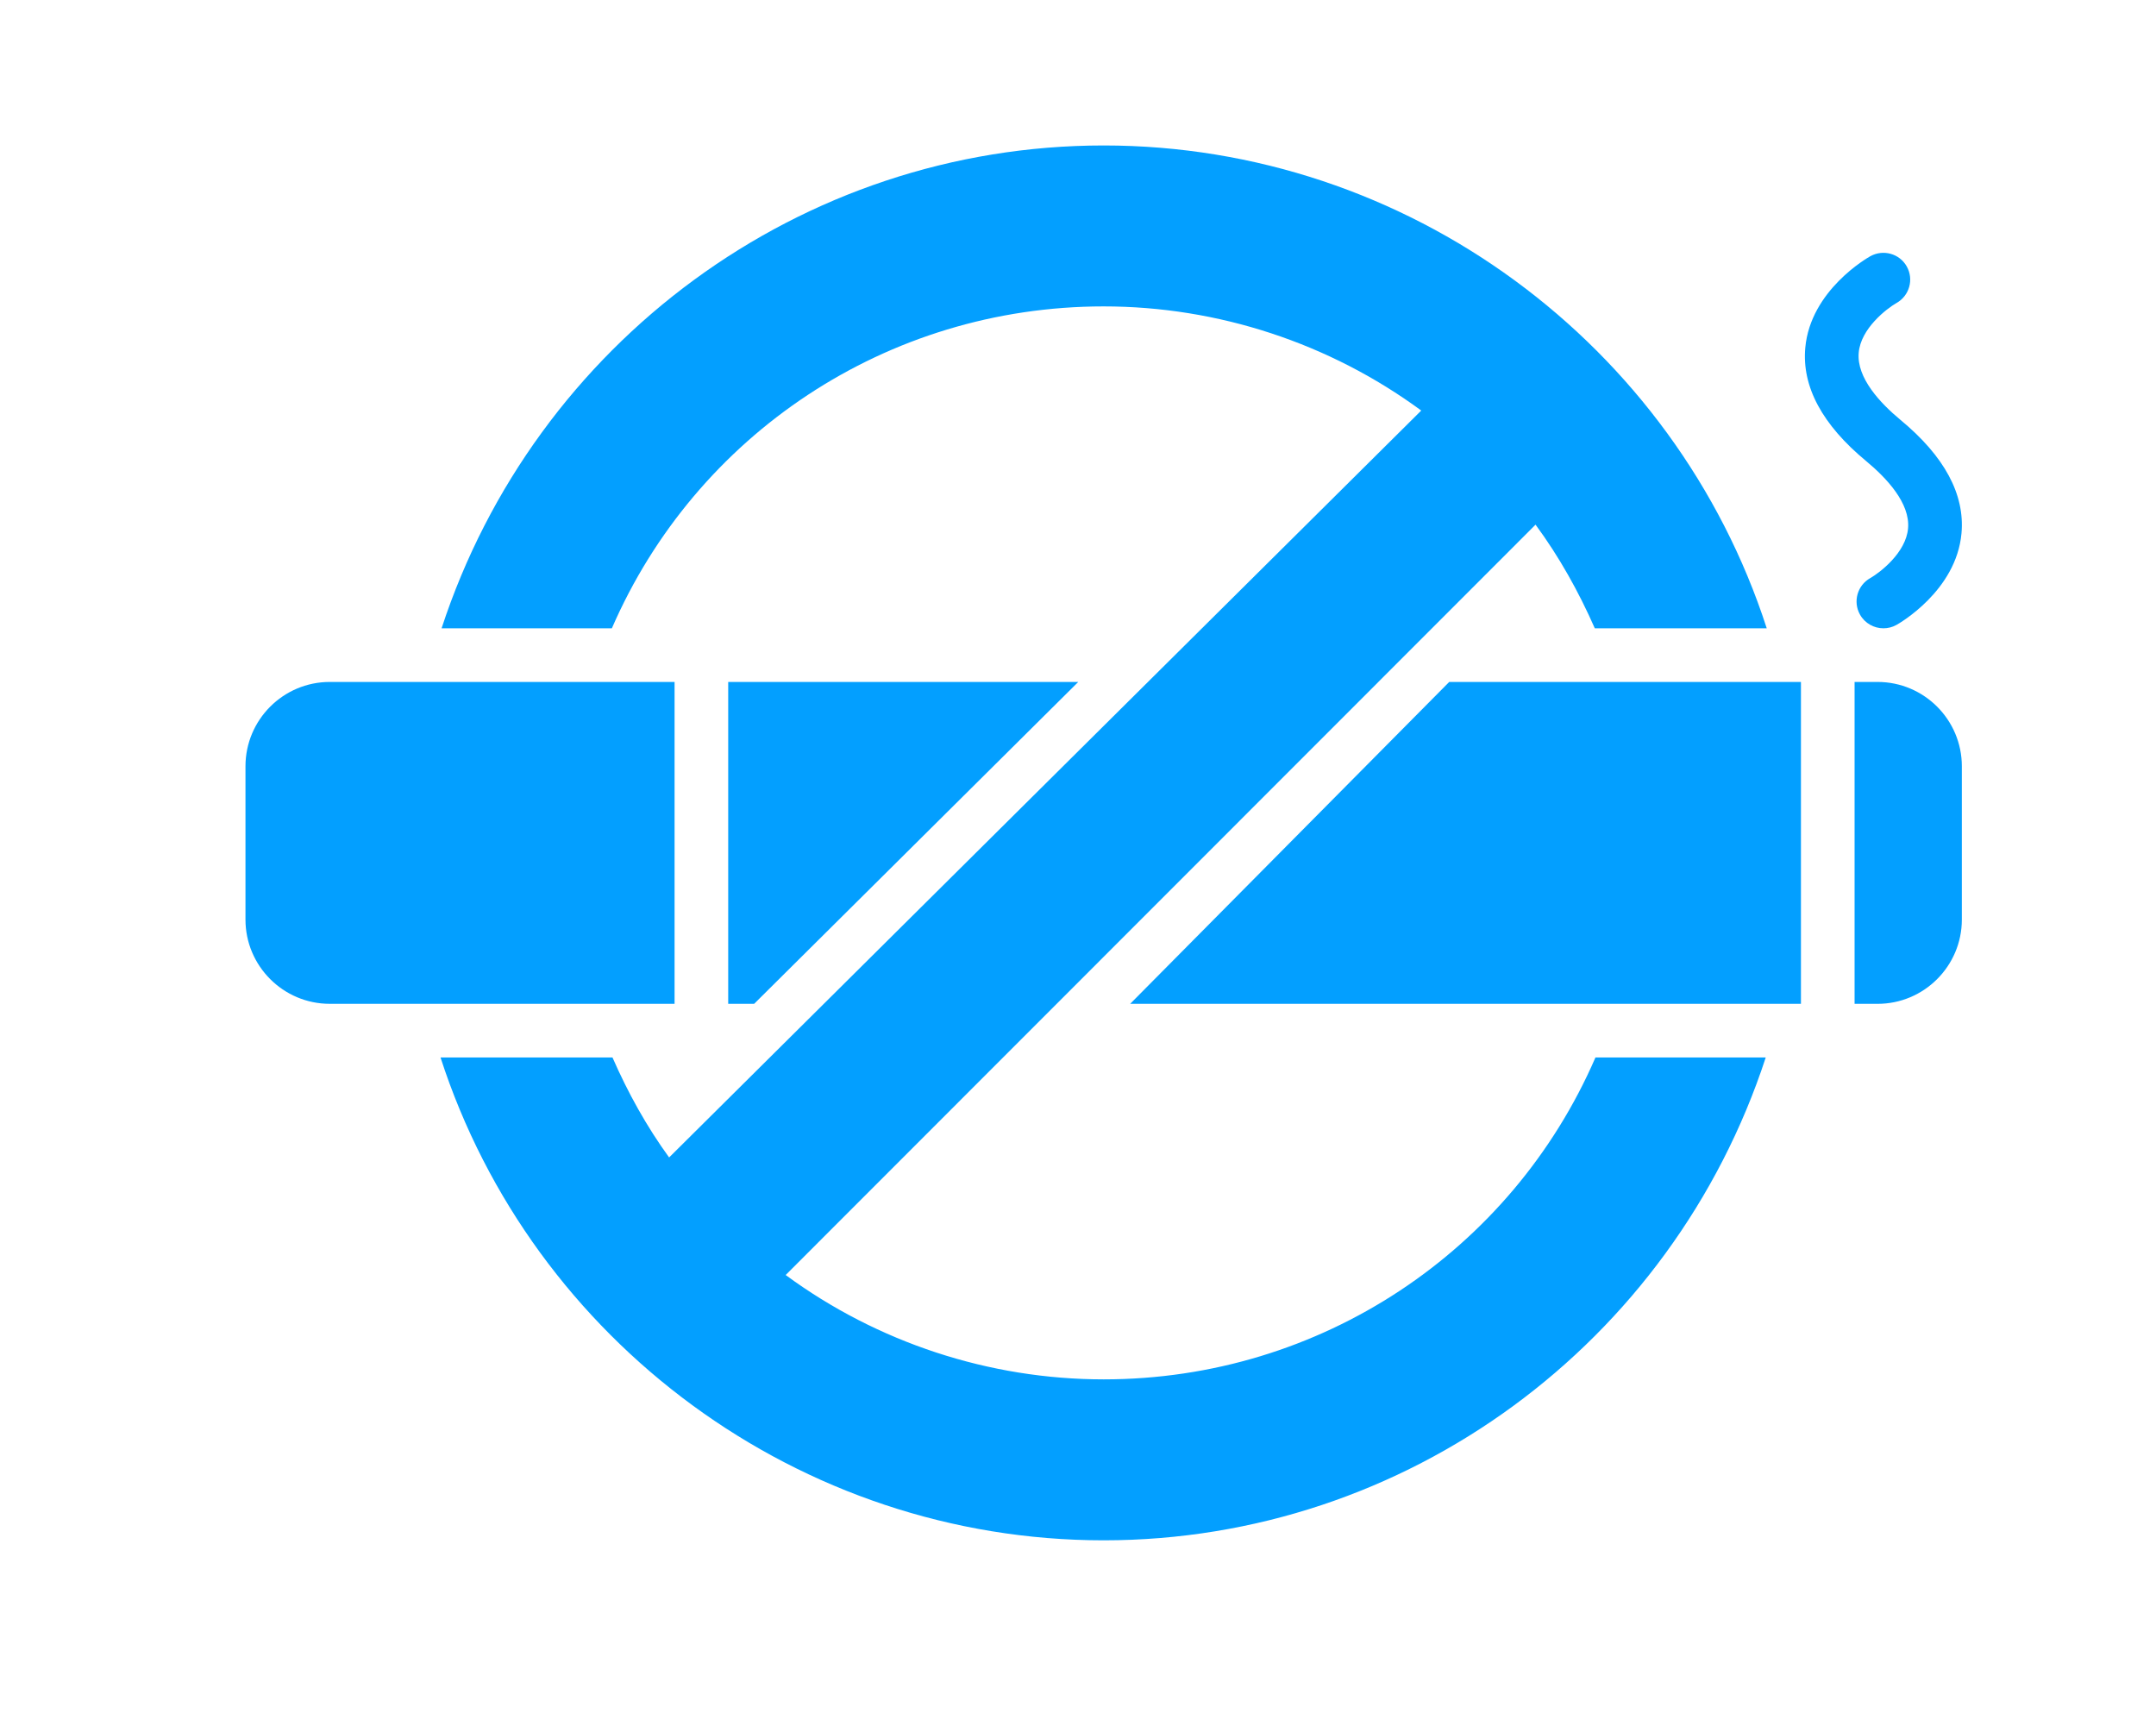<?xml version="1.0" encoding="iso-8859-1"?>
<!-- Generator: Adobe Illustrator 16.0.0, SVG Export Plug-In . SVG Version: 6.00 Build 0)  -->
<!DOCTYPE svg PUBLIC "-//W3C//DTD SVG 1.1//EN" "http://www.w3.org/Graphics/SVG/1.1/DTD/svg11.dtd">
<svg version="1.1" id="&#x681D;&#x9363;_1" xmlns="http://www.w3.org/2000/svg" xmlns:xlink="http://www.w3.org/1999/xlink" x="0px"
	 y="0px" width="168px" height="134px" viewBox="0 0 168 134" style="enable-background:new 0 0 168 134;" xml:space="preserve">
<g>
	<path style="fill:#039FFF;" d="M148.68,41.16c-0.159,1.894-2.184,3.441-2.946,3.877c-1.005,0.563-1.363,1.837-0.801,2.841
		c0.384,0.686,1.094,1.069,1.825,1.069c0.347,0,0.693-0.082,1.016-0.261c0.192-0.106,4.661-2.649,5.069-7.13
		c0.277-3.032-1.322-6.008-4.755-8.845c-1.575-1.306-3.425-3.273-3.253-5.229c0.159-1.894,2.184-3.44,2.938-3.873
		c1.009-0.563,1.372-1.837,0.809-2.845c-0.563-1.013-1.841-1.359-2.841-0.804c-0.192,0.106-4.661,2.645-5.069,7.126
		c-0.277,3.032,1.322,6.008,4.755,8.845C147.002,37.237,148.852,39.201,148.68,41.16z"/>
	<polygon style="fill:#039FFF;" points="56.743,53.127 56.743,78.204 58.763,78.204 84.02,53.127 	"/>
	<path style="fill:#039FFF;" d="M52.563,53.127H25.695c-3.621,0-6.567,2.946-6.567,6.571v11.942c0,3.616,2.947,6.563,6.567,6.563
		h26.869V53.127z"/>
	<polygon style="fill:#039FFF;" points="88.064,78.204 140.333,78.204 140.333,53.127 112.926,53.127 	"/>
	<path style="fill:#039FFF;" d="M146.305,53.127h-1.792v25.077h1.792c3.62,0,6.566-2.947,6.566-6.563V59.698
		C152.871,56.073,149.925,53.127,146.305,53.127z"/>
	<path style="fill:#039FFF;" d="M86,107.46c-8.918,0-17.633-2.873-24.779-8.13l58.432-58.456c1.845,2.506,3.367,5.232,4.616,8.073
		h13.399C130.513,26.842,109.693,11.332,86,11.332c-23.58,0-44.306,15.363-51.591,37.615h13.269
		C54.212,33.895,69.094,23.87,86,23.87c8.905,0,17.604,2.866,24.746,8.114L52.139,90.171c-1.755-2.416-3.212-5.045-4.412-7.787
		h-13.4c7.159,22.105,27.975,37.615,51.673,37.615c23.579,0,44.305-15.354,51.59-37.615h-13.269
		C117.791,97.444,102.905,107.46,86,107.46z"/>
</g>
</svg>

